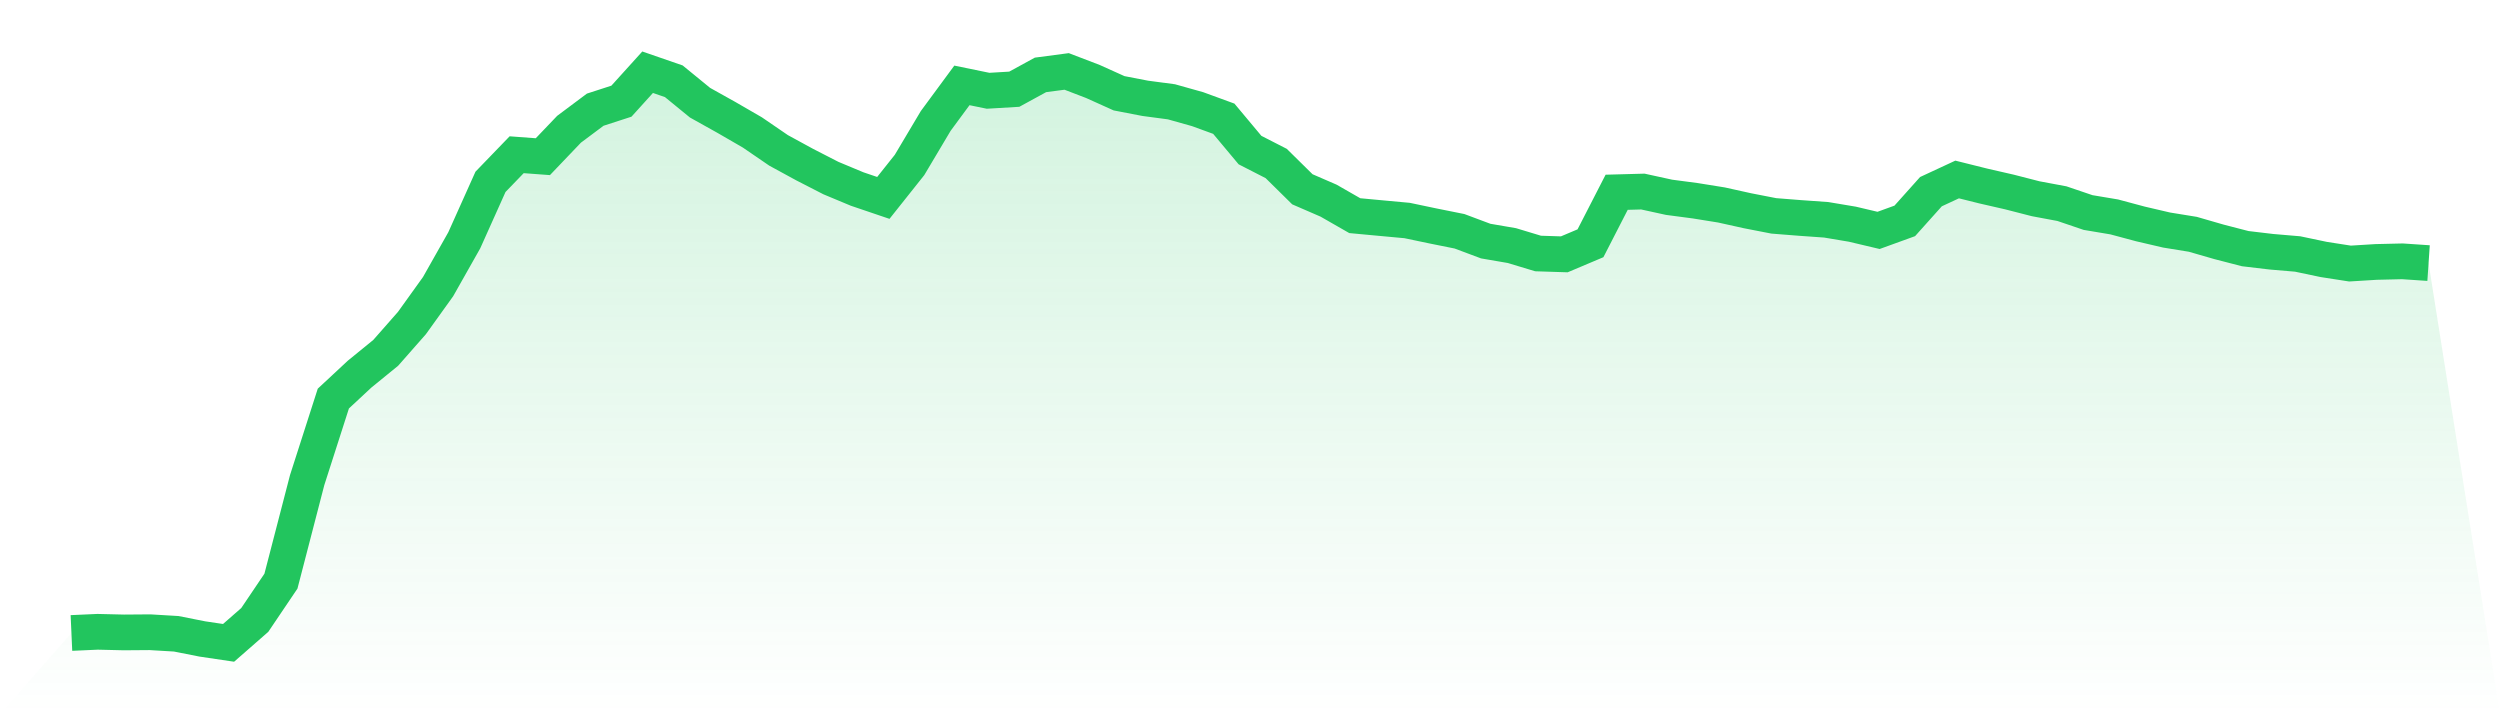 <svg viewBox="0 0 140 40" xmlns="http://www.w3.org/2000/svg">
<defs>
<linearGradient id="gradient" x1="0" x2="0" y1="0" y2="1">
<stop offset="0%" stop-color="#22c55e" stop-opacity="0.2"/>
<stop offset="100%" stop-color="#22c55e" stop-opacity="0"/>
</linearGradient>
</defs>
<path d="M4,35.447 L4,35.447 L5.467,35.381 L6.933,35.416 L8.4,35.405 L9.867,35.492 L11.333,35.782 L12.8,36 L14.267,34.717 L15.733,32.544 L17.2,26.888 L18.667,22.32 L20.133,20.955 L21.6,19.759 L23.067,18.092 L24.533,16.05 L26,13.454 L27.467,10.184 L28.933,8.665 L30.4,8.774 L31.867,7.238 L33.333,6.142 L34.8,5.666 L36.267,4.044 L37.733,4.551 L39.2,5.75 L40.667,6.569 L42.133,7.417 L43.6,8.421 L45.067,9.221 L46.533,9.973 L48,10.585 L49.467,11.083 L50.933,9.239 L52.4,6.773 L53.867,4.782 L55.333,5.083 L56.8,4.996 L58.267,4.194 L59.733,4 L61.2,4.562 L62.667,5.223 L64.133,5.506 L65.6,5.701 L67.067,6.113 L68.533,6.649 L70,8.404 L71.467,9.155 L72.933,10.6 L74.4,11.236 L75.867,12.077 L77.333,12.214 L78.8,12.349 L80.267,12.657 L81.733,12.952 L83.2,13.501 L84.667,13.753 L86.133,14.196 L87.6,14.243 L89.067,13.623 L90.533,10.767 L92,10.727 L93.467,11.048 L94.933,11.242 L96.4,11.478 L97.867,11.803 L99.333,12.089 L100.8,12.205 L102.267,12.309 L103.733,12.555 L105.2,12.902 L106.667,12.37 L108.133,10.733 L109.6,10.051 L111.067,10.417 L112.533,10.753 L114,11.13 L115.467,11.404 L116.933,11.902 L118.4,12.148 L119.867,12.541 L121.333,12.883 L122.8,13.121 L124.267,13.545 L125.733,13.924 L127.2,14.098 L128.667,14.223 L130.133,14.531 L131.6,14.759 L133.067,14.669 L134.533,14.634 L136,14.733 L140,40 L0,40 z" fill="url(#gradient)"/>
<path d="M4,35.447 L4,35.447 L5.467,35.381 L6.933,35.416 L8.4,35.405 L9.867,35.492 L11.333,35.782 L12.8,36 L14.267,34.717 L15.733,32.544 L17.2,26.888 L18.667,22.32 L20.133,20.955 L21.6,19.759 L23.067,18.092 L24.533,16.05 L26,13.454 L27.467,10.184 L28.933,8.665 L30.4,8.774 L31.867,7.238 L33.333,6.142 L34.8,5.666 L36.267,4.044 L37.733,4.551 L39.2,5.75 L40.667,6.569 L42.133,7.417 L43.6,8.421 L45.067,9.221 L46.533,9.973 L48,10.585 L49.467,11.083 L50.933,9.239 L52.4,6.773 L53.867,4.782 L55.333,5.083 L56.8,4.996 L58.267,4.194 L59.733,4 L61.2,4.562 L62.667,5.223 L64.133,5.506 L65.6,5.701 L67.067,6.113 L68.533,6.649 L70,8.404 L71.467,9.155 L72.933,10.6 L74.4,11.236 L75.867,12.077 L77.333,12.214 L78.8,12.349 L80.267,12.657 L81.733,12.952 L83.2,13.501 L84.667,13.753 L86.133,14.196 L87.6,14.243 L89.067,13.623 L90.533,10.767 L92,10.727 L93.467,11.048 L94.933,11.242 L96.4,11.478 L97.867,11.803 L99.333,12.089 L100.8,12.205 L102.267,12.309 L103.733,12.555 L105.2,12.902 L106.667,12.37 L108.133,10.733 L109.6,10.051 L111.067,10.417 L112.533,10.753 L114,11.13 L115.467,11.404 L116.933,11.902 L118.4,12.148 L119.867,12.541 L121.333,12.883 L122.8,13.121 L124.267,13.545 L125.733,13.924 L127.2,14.098 L128.667,14.223 L130.133,14.531 L131.6,14.759 L133.067,14.669 L134.533,14.634 L136,14.733" fill="none" stroke="#22c55e" stroke-width="2"/>
</svg>